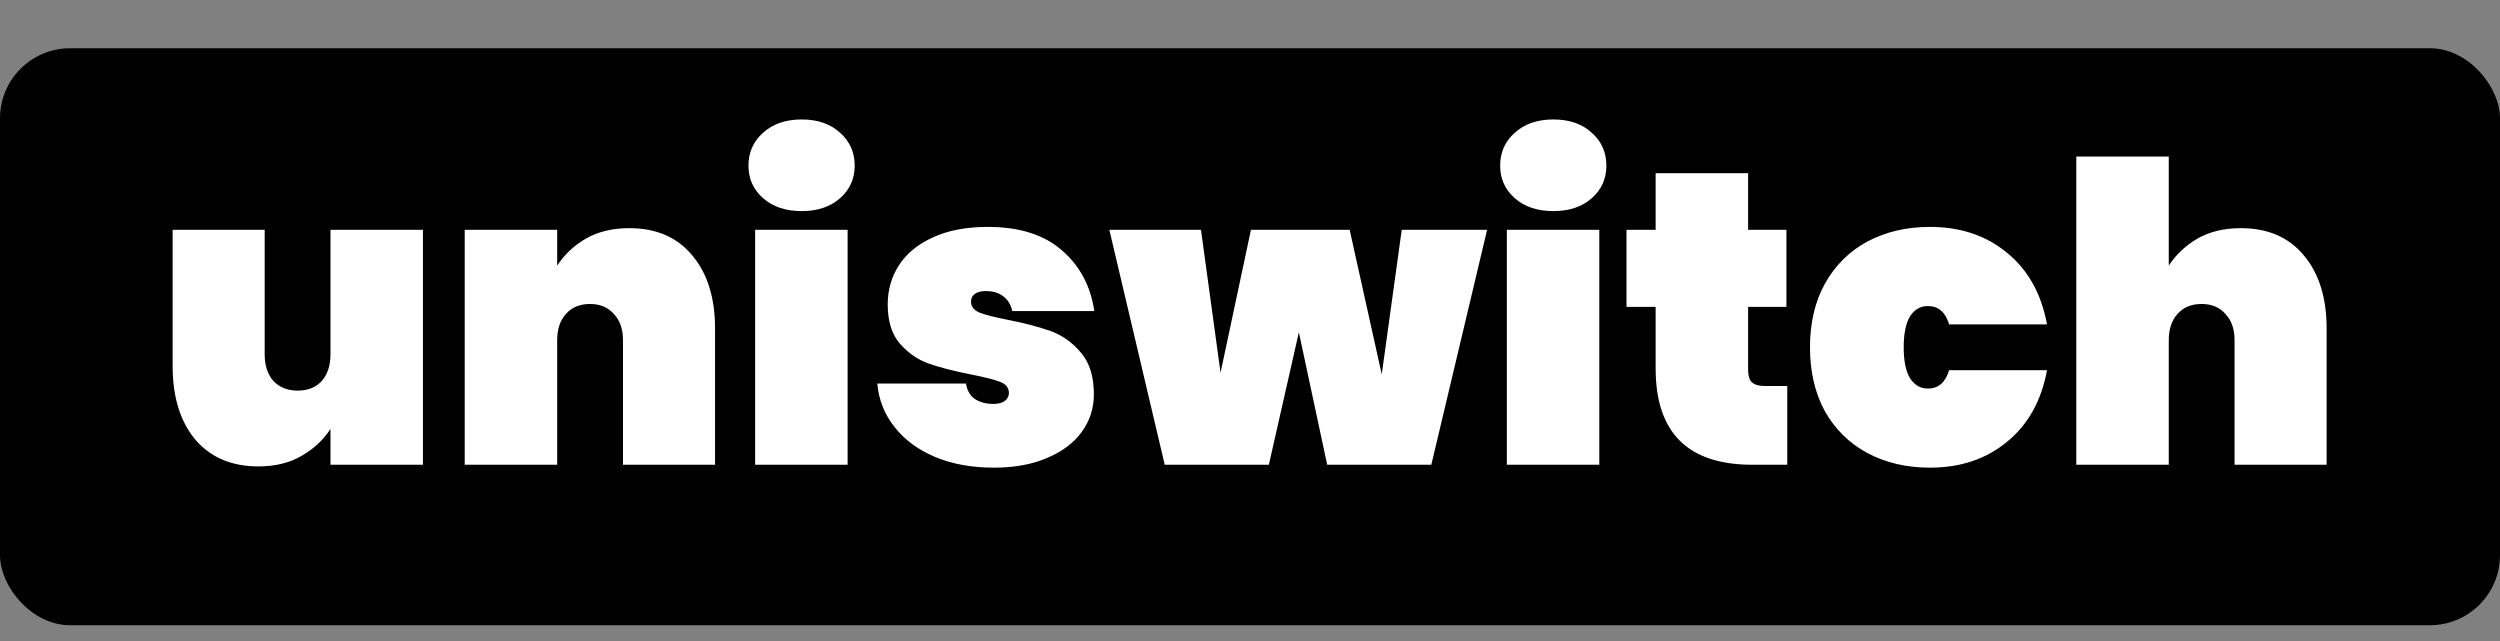 <svg width="156" height="40" viewBox="0 0 156 40" fill="none" xmlns="http://www.w3.org/2000/svg">
<rect x="0" y="0" width="156" height="40" fill="#808080" stroke="none"/>
<rect y="3.01" width="156" height="36.004" rx="4.377" fill="black"/>
<path d="M26.392 14.341V29H20.622V26.765C20.172 27.458 19.565 28.021 18.803 28.454C18.058 28.887 17.166 29.104 16.126 29.104C14.445 29.104 13.128 28.541 12.175 27.415C11.24 26.288 10.772 24.764 10.772 22.84V14.341H16.516V22.112C16.516 22.805 16.698 23.36 17.061 23.776C17.443 24.174 17.945 24.374 18.569 24.374C19.21 24.374 19.713 24.174 20.076 23.776C20.44 23.36 20.622 22.805 20.622 22.112V14.341H26.392ZM39.265 14.237C40.945 14.237 42.254 14.8 43.189 15.927C44.142 17.053 44.619 18.578 44.619 20.501V29H38.875V21.229C38.875 20.536 38.684 19.99 38.303 19.591C37.939 19.175 37.445 18.968 36.822 18.968C36.18 18.968 35.678 19.175 35.314 19.591C34.95 19.99 34.768 20.536 34.768 21.229V29H28.998V14.341H34.768V16.576C35.219 15.883 35.816 15.32 36.562 14.887C37.324 14.454 38.225 14.237 39.265 14.237ZM50.032 13.172C49.027 13.172 48.221 12.903 47.615 12.366C47.008 11.829 46.705 11.153 46.705 10.338C46.705 9.507 47.008 8.822 47.615 8.285C48.221 7.731 49.027 7.454 50.032 7.454C51.019 7.454 51.816 7.731 52.423 8.285C53.029 8.822 53.333 9.507 53.333 10.338C53.333 11.153 53.029 11.829 52.423 12.366C51.816 12.903 51.019 13.172 50.032 13.172ZM52.891 14.341V29H47.121V14.341H52.891ZM62.02 29.182C60.634 29.182 59.404 28.957 58.33 28.506C57.273 28.056 56.432 27.432 55.809 26.635C55.185 25.838 54.83 24.937 54.743 23.932H60.279C60.348 24.365 60.53 24.686 60.825 24.893C61.137 25.101 61.527 25.205 61.995 25.205C62.289 25.205 62.523 25.145 62.696 25.023C62.87 24.885 62.956 24.72 62.956 24.53C62.956 24.2 62.774 23.966 62.41 23.828C62.047 23.689 61.431 23.533 60.565 23.36C59.508 23.152 58.633 22.927 57.94 22.684C57.264 22.442 56.666 22.026 56.147 21.437C55.644 20.848 55.393 20.033 55.393 18.994C55.393 18.093 55.627 17.278 56.095 16.55C56.58 15.805 57.29 15.225 58.226 14.809C59.161 14.376 60.296 14.159 61.631 14.159C63.606 14.159 65.148 14.644 66.257 15.615C67.383 16.585 68.059 17.85 68.284 19.409H63.164C63.078 19.011 62.895 18.708 62.618 18.5C62.341 18.274 61.968 18.162 61.501 18.162C61.206 18.162 60.981 18.222 60.825 18.344C60.669 18.448 60.591 18.612 60.591 18.838C60.591 19.132 60.773 19.357 61.137 19.513C61.501 19.652 62.081 19.799 62.878 19.955C63.935 20.163 64.828 20.397 65.555 20.657C66.283 20.917 66.915 21.367 67.453 22.009C67.99 22.632 68.258 23.499 68.258 24.608C68.258 25.474 68.007 26.254 67.505 26.947C67.002 27.64 66.274 28.186 65.321 28.584C64.386 28.983 63.285 29.182 62.02 29.182ZM92.796 14.341L89.314 29H82.816L81.049 20.735L79.177 29H72.679L69.223 14.341H74.941L76.162 23.256L78.059 14.341H84.219L86.221 23.36L87.468 14.341H92.796ZM96.937 13.172C95.932 13.172 95.126 12.903 94.52 12.366C93.914 11.829 93.61 11.153 93.61 10.338C93.61 9.507 93.914 8.822 94.52 8.285C95.126 7.731 95.932 7.454 96.937 7.454C97.925 7.454 98.722 7.731 99.328 8.285C99.935 8.822 100.238 9.507 100.238 10.338C100.238 11.153 99.935 11.829 99.328 12.366C98.722 12.903 97.925 13.172 96.937 13.172ZM99.796 14.341V29H94.026V14.341H99.796ZM111.525 24.088V29H109.342C105.322 29 103.312 26.999 103.312 22.996V19.149H101.493V14.341H103.312V10.806H109.082V14.341H111.473V19.149H109.082V23.1C109.082 23.447 109.16 23.698 109.316 23.854C109.489 24.01 109.766 24.088 110.147 24.088H111.525ZM112.943 21.671C112.943 20.146 113.255 18.82 113.878 17.694C114.519 16.55 115.403 15.675 116.529 15.069C117.673 14.462 118.973 14.159 120.428 14.159C122.334 14.159 123.937 14.696 125.236 15.771C126.553 16.845 127.385 18.335 127.732 20.241H121.624C121.398 19.479 120.957 19.098 120.298 19.098C119.83 19.098 119.458 19.314 119.181 19.747C118.921 20.18 118.791 20.822 118.791 21.671C118.791 22.52 118.921 23.161 119.181 23.594C119.458 24.027 119.83 24.244 120.298 24.244C120.957 24.244 121.398 23.863 121.624 23.1H127.732C127.385 25.006 126.553 26.496 125.236 27.57C123.937 28.645 122.334 29.182 120.428 29.182C118.973 29.182 117.673 28.879 116.529 28.272C115.403 27.666 114.519 26.799 113.878 25.673C113.255 24.53 112.943 23.195 112.943 21.671ZM139.827 14.237C141.508 14.237 142.816 14.8 143.752 15.927C144.705 17.053 145.181 18.578 145.181 20.501V29H139.437V21.229C139.437 20.536 139.247 19.99 138.865 19.591C138.501 19.175 138.008 18.968 137.384 18.968C136.743 18.968 136.24 19.175 135.876 19.591C135.513 19.99 135.331 20.536 135.331 21.229V29H129.561V9.767H135.331V16.576C135.781 15.883 136.379 15.32 137.124 14.887C137.886 14.454 138.787 14.237 139.827 14.237Z" fill="white"/>
</svg>
